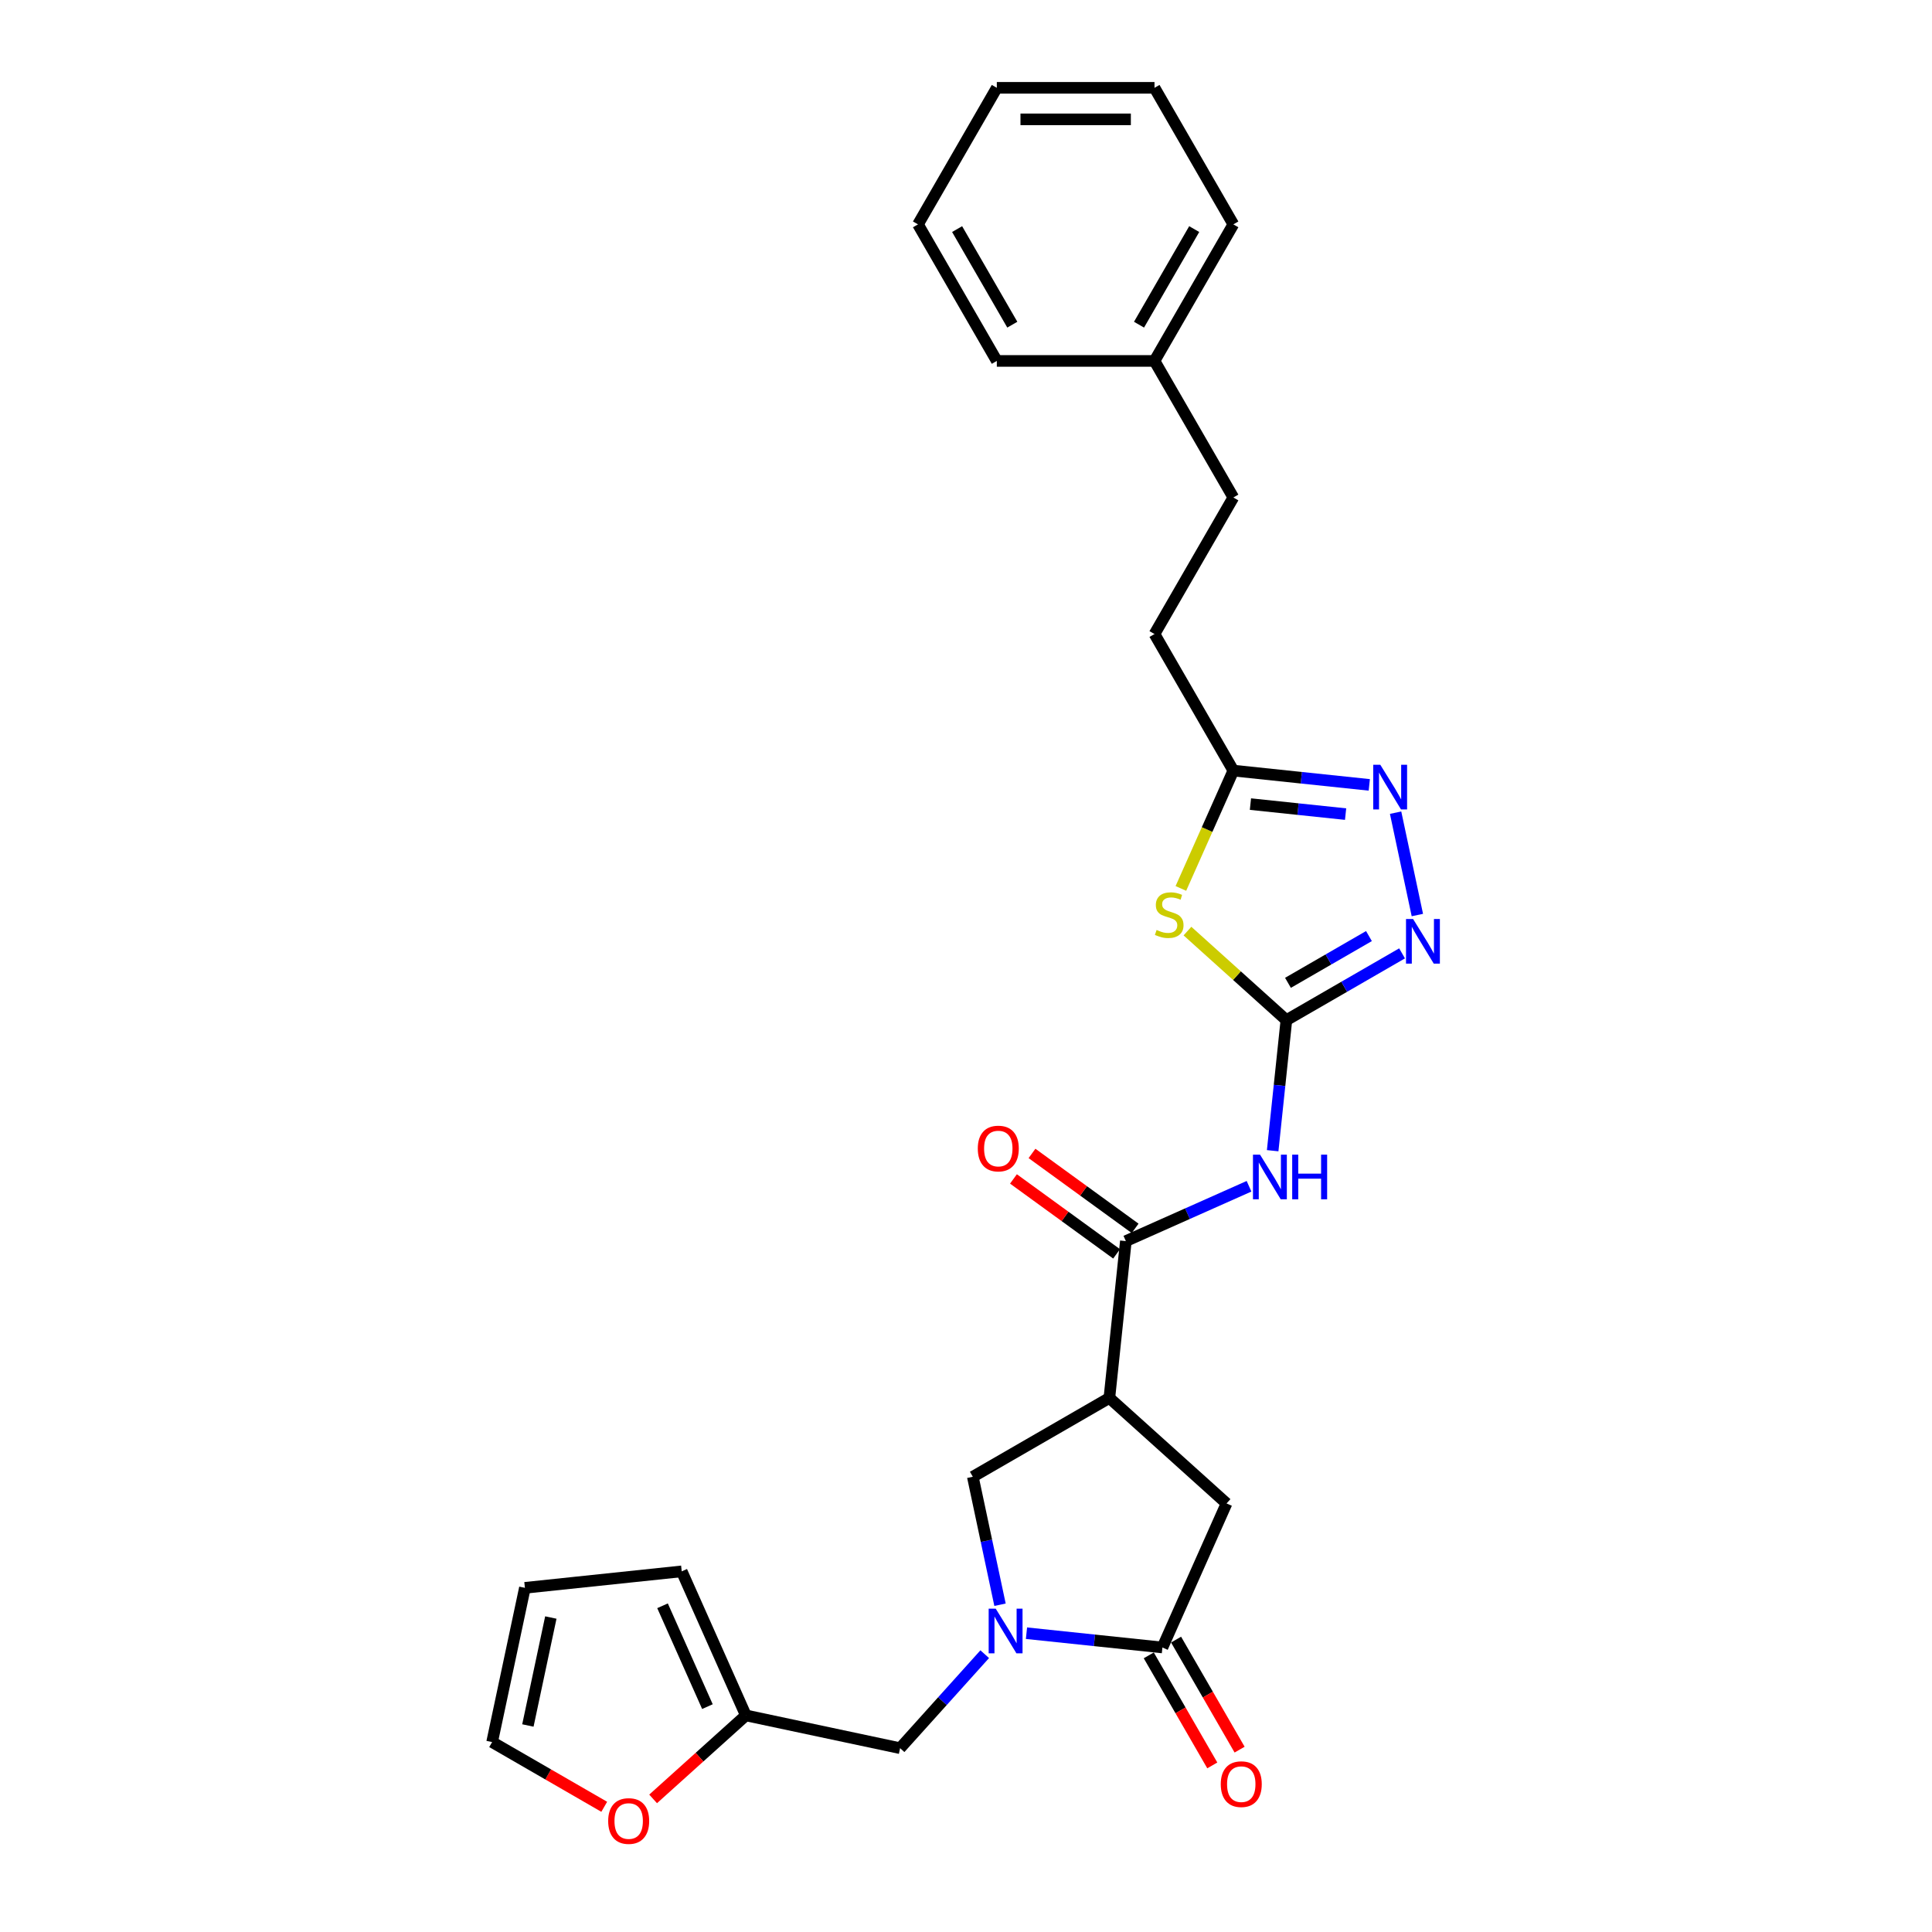 <?xml version='1.0' encoding='iso-8859-1'?>
<svg version='1.1' baseProfile='full'
              xmlns='http://www.w3.org/2000/svg'
                      xmlns:rdkit='http://www.rdkit.org/xml'
                      xmlns:xlink='http://www.w3.org/1999/xlink'
                  xml:space='preserve'
width='1000px' height='1000px' viewBox='0 0 1000 1000'>
<!-- END OF HEADER -->
<rect style='opacity:1.0;fill:#FFFFFF;stroke:none' width='1000' height='1000' x='0' y='0'> </rect>
<path class='bond-1' d='M 665.832,528.031 L 640.232,504.98' style='fill:none;fill-rule:evenodd;stroke:#000000;stroke-width:6px;stroke-linecap:butt;stroke-linejoin:miter;stroke-opacity:1' />
<path class='bond-1' d='M 640.232,504.98 L 614.631,481.93' style='fill:none;fill-rule:evenodd;stroke:#CCCC00;stroke-width:6px;stroke-linecap:butt;stroke-linejoin:miter;stroke-opacity:1' />
<path class='bond-2' d='M 665.832,528.031 L 662.281,561.817' style='fill:none;fill-rule:evenodd;stroke:#000000;stroke-width:6px;stroke-linecap:butt;stroke-linejoin:miter;stroke-opacity:1' />
<path class='bond-2' d='M 662.281,561.817 L 658.73,595.603' style='fill:none;fill-rule:evenodd;stroke:#0000FF;stroke-width:6px;stroke-linecap:butt;stroke-linejoin:miter;stroke-opacity:1' />
<path class='bond-4' d='M 665.832,528.031 L 695.77,510.747' style='fill:none;fill-rule:evenodd;stroke:#000000;stroke-width:6px;stroke-linecap:butt;stroke-linejoin:miter;stroke-opacity:1' />
<path class='bond-4' d='M 695.77,510.747 L 725.707,493.462' style='fill:none;fill-rule:evenodd;stroke:#0000FF;stroke-width:6px;stroke-linecap:butt;stroke-linejoin:miter;stroke-opacity:1' />
<path class='bond-4' d='M 666.652,508.71 L 687.608,496.611' style='fill:none;fill-rule:evenodd;stroke:#000000;stroke-width:6px;stroke-linecap:butt;stroke-linejoin:miter;stroke-opacity:1' />
<path class='bond-4' d='M 687.608,496.611 L 708.565,484.511' style='fill:none;fill-rule:evenodd;stroke:#0000FF;stroke-width:6px;stroke-linecap:butt;stroke-linejoin:miter;stroke-opacity:1' />
<path class='bond-0' d='M 517.608,830.607 L 510.569,797.49' style='fill:none;fill-rule:evenodd;stroke:#0000FF;stroke-width:6px;stroke-linecap:butt;stroke-linejoin:miter;stroke-opacity:1' />
<path class='bond-0' d='M 510.569,797.49 L 503.529,764.372' style='fill:none;fill-rule:evenodd;stroke:#000000;stroke-width:6px;stroke-linecap:butt;stroke-linejoin:miter;stroke-opacity:1' />
<path class='bond-11' d='M 509.692,856.205 L 487.789,880.531' style='fill:none;fill-rule:evenodd;stroke:#0000FF;stroke-width:6px;stroke-linecap:butt;stroke-linejoin:miter;stroke-opacity:1' />
<path class='bond-11' d='M 487.789,880.531 L 465.887,904.856' style='fill:none;fill-rule:evenodd;stroke:#000000;stroke-width:6px;stroke-linecap:butt;stroke-linejoin:miter;stroke-opacity:1' />
<path class='bond-28' d='M 531.304,845.34 L 566.485,849.038' style='fill:none;fill-rule:evenodd;stroke:#0000FF;stroke-width:6px;stroke-linecap:butt;stroke-linejoin:miter;stroke-opacity:1' />
<path class='bond-28' d='M 566.485,849.038 L 601.667,852.735' style='fill:none;fill-rule:evenodd;stroke:#000000;stroke-width:6px;stroke-linecap:butt;stroke-linejoin:miter;stroke-opacity:1' />
<path class='bond-8' d='M 611.219,459.855 L 624.798,429.358' style='fill:none;fill-rule:evenodd;stroke:#CCCC00;stroke-width:6px;stroke-linecap:butt;stroke-linejoin:miter;stroke-opacity:1' />
<path class='bond-8' d='M 624.798,429.358 L 638.376,398.86' style='fill:none;fill-rule:evenodd;stroke:#000000;stroke-width:6px;stroke-linecap:butt;stroke-linejoin:miter;stroke-opacity:1' />
<path class='bond-6' d='M 646.495,614.011 L 614.618,628.203' style='fill:none;fill-rule:evenodd;stroke:#0000FF;stroke-width:6px;stroke-linecap:butt;stroke-linejoin:miter;stroke-opacity:1' />
<path class='bond-6' d='M 614.618,628.203 L 582.742,642.396' style='fill:none;fill-rule:evenodd;stroke:#000000;stroke-width:6px;stroke-linecap:butt;stroke-linejoin:miter;stroke-opacity:1' />
<path class='bond-3' d='M 574.21,723.564 L 582.742,642.396' style='fill:none;fill-rule:evenodd;stroke:#000000;stroke-width:6px;stroke-linecap:butt;stroke-linejoin:miter;stroke-opacity:1' />
<path class='bond-9' d='M 574.21,723.564 L 503.529,764.372' style='fill:none;fill-rule:evenodd;stroke:#000000;stroke-width:6px;stroke-linecap:butt;stroke-linejoin:miter;stroke-opacity:1' />
<path class='bond-10' d='M 574.21,723.564 L 634.863,778.176' style='fill:none;fill-rule:evenodd;stroke:#000000;stroke-width:6px;stroke-linecap:butt;stroke-linejoin:miter;stroke-opacity:1' />
<path class='bond-7' d='M 733.623,473.626 L 722.361,420.641' style='fill:none;fill-rule:evenodd;stroke:#0000FF;stroke-width:6px;stroke-linecap:butt;stroke-linejoin:miter;stroke-opacity:1' />
<path class='bond-5' d='M 601.667,852.735 L 634.863,778.176' style='fill:none;fill-rule:evenodd;stroke:#000000;stroke-width:6px;stroke-linecap:butt;stroke-linejoin:miter;stroke-opacity:1' />
<path class='bond-14' d='M 594.598,856.816 L 611.039,885.293' style='fill:none;fill-rule:evenodd;stroke:#000000;stroke-width:6px;stroke-linecap:butt;stroke-linejoin:miter;stroke-opacity:1' />
<path class='bond-14' d='M 611.039,885.293 L 627.48,913.77' style='fill:none;fill-rule:evenodd;stroke:#FF0000;stroke-width:6px;stroke-linecap:butt;stroke-linejoin:miter;stroke-opacity:1' />
<path class='bond-14' d='M 608.735,848.655 L 625.176,877.131' style='fill:none;fill-rule:evenodd;stroke:#000000;stroke-width:6px;stroke-linecap:butt;stroke-linejoin:miter;stroke-opacity:1' />
<path class='bond-14' d='M 625.176,877.131 L 641.617,905.608' style='fill:none;fill-rule:evenodd;stroke:#FF0000;stroke-width:6px;stroke-linecap:butt;stroke-linejoin:miter;stroke-opacity:1' />
<path class='bond-15' d='M 587.539,635.793 L 560.85,616.402' style='fill:none;fill-rule:evenodd;stroke:#000000;stroke-width:6px;stroke-linecap:butt;stroke-linejoin:miter;stroke-opacity:1' />
<path class='bond-15' d='M 560.85,616.402 L 534.161,597.012' style='fill:none;fill-rule:evenodd;stroke:#FF0000;stroke-width:6px;stroke-linecap:butt;stroke-linejoin:miter;stroke-opacity:1' />
<path class='bond-15' d='M 577.944,648.999 L 551.255,629.608' style='fill:none;fill-rule:evenodd;stroke:#000000;stroke-width:6px;stroke-linecap:butt;stroke-linejoin:miter;stroke-opacity:1' />
<path class='bond-15' d='M 551.255,629.608 L 524.566,610.217' style='fill:none;fill-rule:evenodd;stroke:#FF0000;stroke-width:6px;stroke-linecap:butt;stroke-linejoin:miter;stroke-opacity:1' />
<path class='bond-27' d='M 708.739,406.256 L 673.557,402.558' style='fill:none;fill-rule:evenodd;stroke:#0000FF;stroke-width:6px;stroke-linecap:butt;stroke-linejoin:miter;stroke-opacity:1' />
<path class='bond-27' d='M 673.557,402.558 L 638.376,398.86' style='fill:none;fill-rule:evenodd;stroke:#000000;stroke-width:6px;stroke-linecap:butt;stroke-linejoin:miter;stroke-opacity:1' />
<path class='bond-27' d='M 696.478,421.38 L 671.851,418.792' style='fill:none;fill-rule:evenodd;stroke:#0000FF;stroke-width:6px;stroke-linecap:butt;stroke-linejoin:miter;stroke-opacity:1' />
<path class='bond-27' d='M 671.851,418.792 L 647.224,416.203' style='fill:none;fill-rule:evenodd;stroke:#000000;stroke-width:6px;stroke-linecap:butt;stroke-linejoin:miter;stroke-opacity:1' />
<path class='bond-19' d='M 638.376,398.86 L 597.568,328.179' style='fill:none;fill-rule:evenodd;stroke:#000000;stroke-width:6px;stroke-linecap:butt;stroke-linejoin:miter;stroke-opacity:1' />
<path class='bond-12' d='M 465.887,904.856 L 386.054,887.888' style='fill:none;fill-rule:evenodd;stroke:#000000;stroke-width:6px;stroke-linecap:butt;stroke-linejoin:miter;stroke-opacity:1' />
<path class='bond-13' d='M 386.054,887.888 L 362.054,909.498' style='fill:none;fill-rule:evenodd;stroke:#000000;stroke-width:6px;stroke-linecap:butt;stroke-linejoin:miter;stroke-opacity:1' />
<path class='bond-13' d='M 362.054,909.498 L 338.053,931.109' style='fill:none;fill-rule:evenodd;stroke:#FF0000;stroke-width:6px;stroke-linecap:butt;stroke-linejoin:miter;stroke-opacity:1' />
<path class='bond-16' d='M 386.054,887.888 L 352.858,813.328' style='fill:none;fill-rule:evenodd;stroke:#000000;stroke-width:6px;stroke-linecap:butt;stroke-linejoin:miter;stroke-opacity:1' />
<path class='bond-16' d='M 366.163,883.343 L 342.926,831.151' style='fill:none;fill-rule:evenodd;stroke:#000000;stroke-width:6px;stroke-linecap:butt;stroke-linejoin:miter;stroke-opacity:1' />
<path class='bond-17' d='M 312.752,935.195 L 283.737,918.443' style='fill:none;fill-rule:evenodd;stroke:#FF0000;stroke-width:6px;stroke-linecap:butt;stroke-linejoin:miter;stroke-opacity:1' />
<path class='bond-17' d='M 283.737,918.443 L 254.721,901.691' style='fill:none;fill-rule:evenodd;stroke:#000000;stroke-width:6px;stroke-linecap:butt;stroke-linejoin:miter;stroke-opacity:1' />
<path class='bond-18' d='M 352.858,813.328 L 271.69,821.859' style='fill:none;fill-rule:evenodd;stroke:#000000;stroke-width:6px;stroke-linecap:butt;stroke-linejoin:miter;stroke-opacity:1' />
<path class='bond-30' d='M 254.721,901.691 L 271.69,821.859' style='fill:none;fill-rule:evenodd;stroke:#000000;stroke-width:6px;stroke-linecap:butt;stroke-linejoin:miter;stroke-opacity:1' />
<path class='bond-30' d='M 273.233,893.11 L 285.111,837.228' style='fill:none;fill-rule:evenodd;stroke:#000000;stroke-width:6px;stroke-linecap:butt;stroke-linejoin:miter;stroke-opacity:1' />
<path class='bond-20' d='M 597.568,328.179 L 638.376,257.498' style='fill:none;fill-rule:evenodd;stroke:#000000;stroke-width:6px;stroke-linecap:butt;stroke-linejoin:miter;stroke-opacity:1' />
<path class='bond-21' d='M 638.376,257.498 L 597.568,186.817' style='fill:none;fill-rule:evenodd;stroke:#000000;stroke-width:6px;stroke-linecap:butt;stroke-linejoin:miter;stroke-opacity:1' />
<path class='bond-22' d='M 597.568,186.817 L 638.376,116.136' style='fill:none;fill-rule:evenodd;stroke:#000000;stroke-width:6px;stroke-linecap:butt;stroke-linejoin:miter;stroke-opacity:1' />
<path class='bond-22' d='M 589.553,168.053 L 618.119,118.576' style='fill:none;fill-rule:evenodd;stroke:#000000;stroke-width:6px;stroke-linecap:butt;stroke-linejoin:miter;stroke-opacity:1' />
<path class='bond-23' d='M 597.568,186.817 L 515.953,186.817' style='fill:none;fill-rule:evenodd;stroke:#000000;stroke-width:6px;stroke-linecap:butt;stroke-linejoin:miter;stroke-opacity:1' />
<path class='bond-25' d='M 638.376,116.136 L 597.568,45.455' style='fill:none;fill-rule:evenodd;stroke:#000000;stroke-width:6px;stroke-linecap:butt;stroke-linejoin:miter;stroke-opacity:1' />
<path class='bond-24' d='M 515.953,186.817 L 475.145,116.136' style='fill:none;fill-rule:evenodd;stroke:#000000;stroke-width:6px;stroke-linecap:butt;stroke-linejoin:miter;stroke-opacity:1' />
<path class='bond-24' d='M 523.968,168.053 L 495.402,118.576' style='fill:none;fill-rule:evenodd;stroke:#000000;stroke-width:6px;stroke-linecap:butt;stroke-linejoin:miter;stroke-opacity:1' />
<path class='bond-26' d='M 475.145,116.136 L 515.953,45.455' style='fill:none;fill-rule:evenodd;stroke:#000000;stroke-width:6px;stroke-linecap:butt;stroke-linejoin:miter;stroke-opacity:1' />
<path class='bond-29' d='M 597.568,45.455 L 515.953,45.455' style='fill:none;fill-rule:evenodd;stroke:#000000;stroke-width:6px;stroke-linecap:butt;stroke-linejoin:miter;stroke-opacity:1' />
<path class='bond-29' d='M 585.326,61.778 L 528.195,61.778' style='fill:none;fill-rule:evenodd;stroke:#000000;stroke-width:6px;stroke-linecap:butt;stroke-linejoin:miter;stroke-opacity:1' />
<path  class='atom-1' d='M 515.389 832.647
L 522.963 844.89
Q 523.714 846.098, 524.922 848.285
Q 526.13 850.472, 526.195 850.603
L 526.195 832.647
L 529.264 832.647
L 529.264 855.761
L 526.097 855.761
L 517.968 842.376
Q 517.021 840.809, 516.009 839.013
Q 515.03 837.218, 514.736 836.663
L 514.736 855.761
L 511.733 855.761
L 511.733 832.647
L 515.389 832.647
' fill='#0000FF'/>
<path  class='atom-2' d='M 598.651 481.353
Q 598.912 481.451, 599.989 481.908
Q 601.067 482.365, 602.242 482.659
Q 603.45 482.92, 604.625 482.92
Q 606.812 482.92, 608.086 481.875
Q 609.359 480.798, 609.359 478.937
Q 609.359 477.664, 608.706 476.88
Q 608.086 476.097, 607.106 475.672
Q 606.127 475.248, 604.494 474.758
Q 602.438 474.138, 601.197 473.55
Q 599.989 472.963, 599.108 471.722
Q 598.259 470.482, 598.259 468.392
Q 598.259 465.487, 600.218 463.691
Q 602.209 461.896, 606.127 461.896
Q 608.804 461.896, 611.84 463.169
L 611.089 465.683
Q 608.314 464.54, 606.225 464.54
Q 603.972 464.54, 602.732 465.487
Q 601.491 466.401, 601.524 468.001
Q 601.524 469.241, 602.144 469.992
Q 602.797 470.743, 603.711 471.167
Q 604.658 471.592, 606.225 472.081
Q 608.314 472.734, 609.555 473.387
Q 610.795 474.04, 611.677 475.379
Q 612.591 476.684, 612.591 478.937
Q 612.591 482.136, 610.436 483.867
Q 608.314 485.564, 604.756 485.564
Q 602.699 485.564, 601.132 485.107
Q 599.597 484.683, 597.769 483.932
L 598.651 481.353
' fill='#CCCC00'/>
<path  class='atom-3' d='M 652.192 597.643
L 659.766 609.885
Q 660.517 611.093, 661.725 613.281
Q 662.933 615.468, 662.998 615.598
L 662.998 597.643
L 666.067 597.643
L 666.067 620.757
L 662.9 620.757
L 654.771 607.372
Q 653.824 605.805, 652.812 604.009
Q 651.833 602.214, 651.539 601.659
L 651.539 620.757
L 648.536 620.757
L 648.536 597.643
L 652.192 597.643
' fill='#0000FF'/>
<path  class='atom-3' d='M 668.841 597.643
L 671.976 597.643
L 671.976 607.47
L 683.793 607.47
L 683.793 597.643
L 686.927 597.643
L 686.927 620.757
L 683.793 620.757
L 683.793 610.081
L 671.976 610.081
L 671.976 620.757
L 668.841 620.757
L 668.841 597.643
' fill='#0000FF'/>
<path  class='atom-5' d='M 731.404 475.667
L 738.978 487.909
Q 739.729 489.117, 740.937 491.304
Q 742.145 493.492, 742.21 493.622
L 742.21 475.667
L 745.279 475.667
L 745.279 498.78
L 742.112 498.78
L 733.983 485.395
Q 733.037 483.828, 732.024 482.033
Q 731.045 480.237, 730.751 479.682
L 730.751 498.78
L 727.748 498.78
L 727.748 475.667
L 731.404 475.667
' fill='#0000FF'/>
<path  class='atom-8' d='M 714.435 395.835
L 722.009 408.077
Q 722.76 409.285, 723.968 411.472
Q 725.176 413.66, 725.241 413.79
L 725.241 395.835
L 728.31 395.835
L 728.31 418.948
L 725.143 418.948
L 717.014 405.563
Q 716.068 403.996, 715.056 402.201
Q 714.076 400.405, 713.782 399.85
L 713.782 418.948
L 710.779 418.948
L 710.779 395.835
L 714.435 395.835
' fill='#0000FF'/>
<path  class='atom-14' d='M 314.792 942.564
Q 314.792 937.014, 317.535 933.913
Q 320.277 930.812, 325.402 930.812
Q 330.528 930.812, 333.27 933.913
Q 336.012 937.014, 336.012 942.564
Q 336.012 948.179, 333.237 951.379
Q 330.462 954.545, 325.402 954.545
Q 320.309 954.545, 317.535 951.379
Q 314.792 948.212, 314.792 942.564
M 325.402 951.934
Q 328.928 951.934, 330.822 949.583
Q 332.748 947.2, 332.748 942.564
Q 332.748 938.026, 330.822 935.741
Q 328.928 933.423, 325.402 933.423
Q 321.877 933.423, 319.95 935.709
Q 318.057 937.994, 318.057 942.564
Q 318.057 947.233, 319.95 949.583
Q 321.877 951.934, 325.402 951.934
' fill='#FF0000'/>
<path  class='atom-15' d='M 631.864 923.482
Q 631.864 917.932, 634.607 914.831
Q 637.349 911.729, 642.474 911.729
Q 647.6 911.729, 650.342 914.831
Q 653.084 917.932, 653.084 923.482
Q 653.084 929.097, 650.309 932.296
Q 647.534 935.463, 642.474 935.463
Q 637.381 935.463, 634.607 932.296
Q 631.864 929.13, 631.864 923.482
M 642.474 932.851
Q 646 932.851, 647.894 930.501
Q 649.82 928.118, 649.82 923.482
Q 649.82 918.944, 647.894 916.659
Q 646 914.341, 642.474 914.341
Q 638.948 914.341, 637.022 916.626
Q 635.129 918.911, 635.129 923.482
Q 635.129 928.15, 637.022 930.501
Q 638.948 932.851, 642.474 932.851
' fill='#FF0000'/>
<path  class='atom-16' d='M 506.103 594.489
Q 506.103 588.939, 508.845 585.837
Q 511.588 582.736, 516.713 582.736
Q 521.839 582.736, 524.581 585.837
Q 527.323 588.939, 527.323 594.489
Q 527.323 600.104, 524.548 603.303
Q 521.773 606.47, 516.713 606.47
Q 511.62 606.47, 508.845 603.303
Q 506.103 600.137, 506.103 594.489
M 516.713 603.858
Q 520.239 603.858, 522.132 601.508
Q 524.059 599.124, 524.059 594.489
Q 524.059 589.951, 522.132 587.666
Q 520.239 585.348, 516.713 585.348
Q 513.187 585.348, 511.261 587.633
Q 509.368 589.918, 509.368 594.489
Q 509.368 599.157, 511.261 601.508
Q 513.187 603.858, 516.713 603.858
' fill='#FF0000'/>
</svg>
